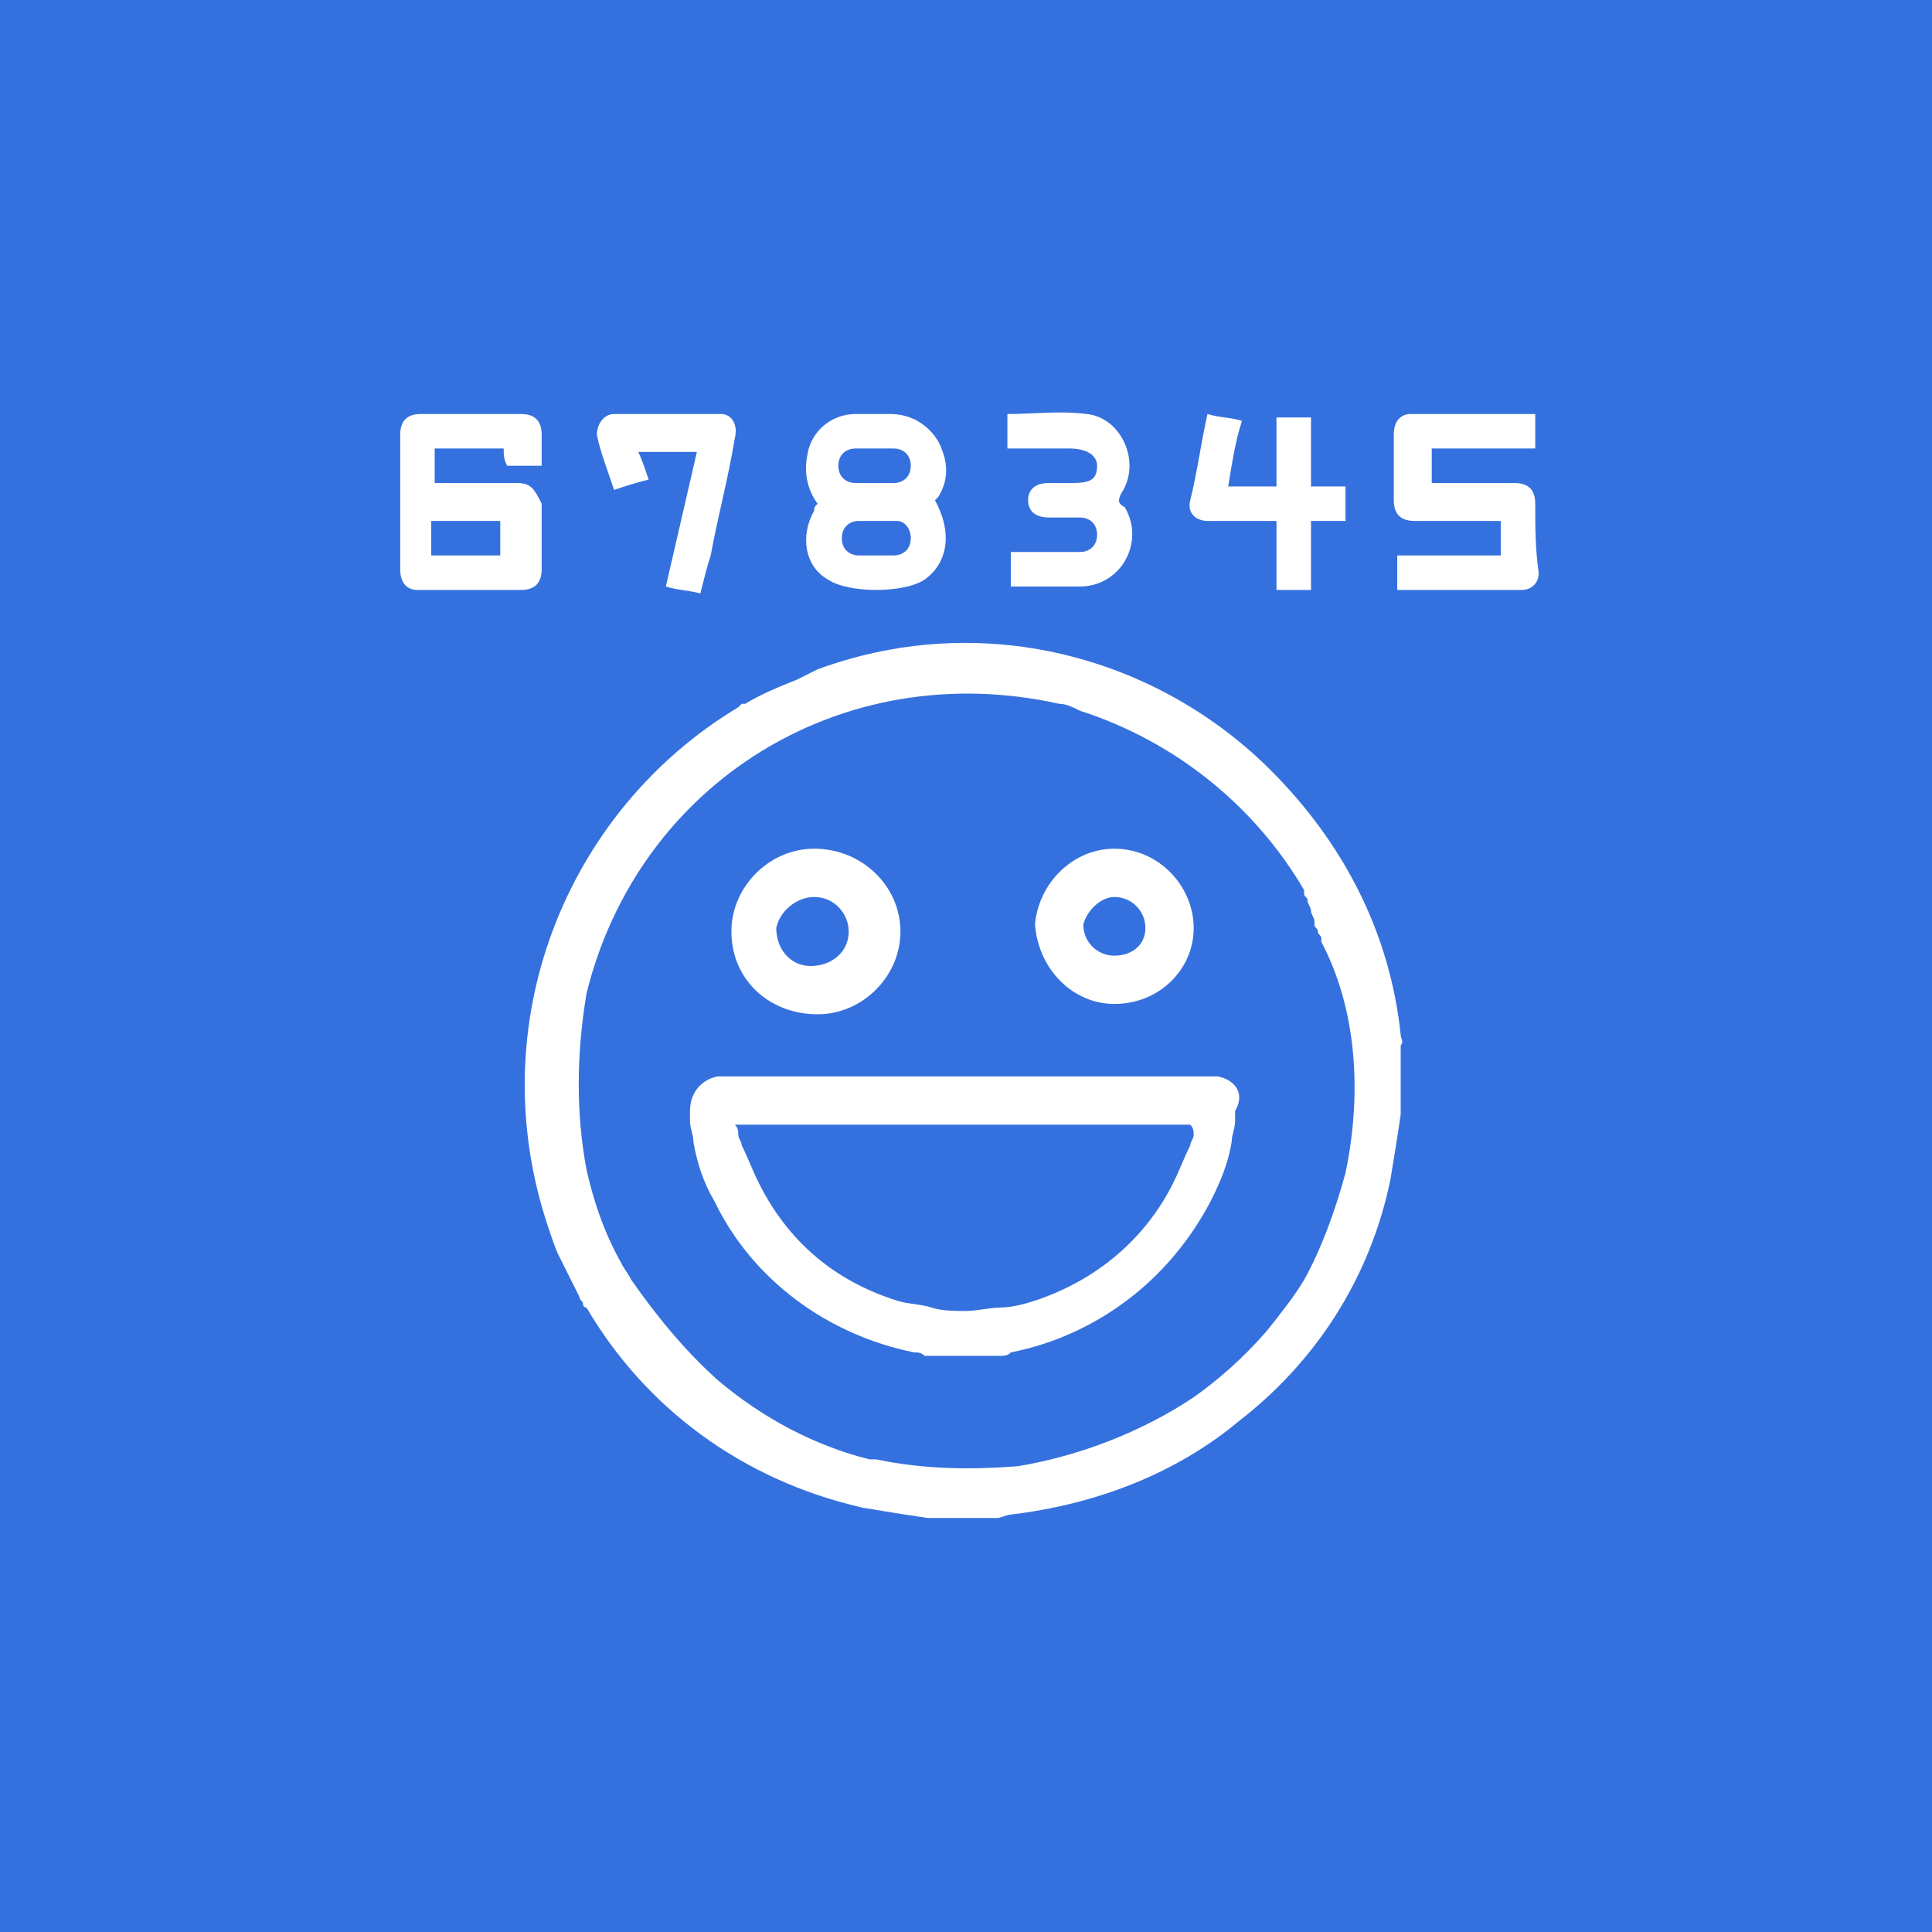 <?xml version="1.0" encoding="utf-8"?>
<!-- Generator: Adobe Illustrator 24.0.1, SVG Export Plug-In . SVG Version: 6.00 Build 0)  -->
<svg version="1.1" id="Capa_1" xmlns="http://www.w3.org/2000/svg" xmlns:xlink="http://www.w3.org/1999/xlink" x="0px" y="0px"
	 viewBox="0 0 56 56" style="enable-background:new 0 0 56 56;" xml:space="preserve">
<style type="text/css">
	.st0{fill:#3571DE;}
	.st1{fill:#FFFFFF;}
</style>
<rect class="st0" width="56" height="56"/>
<g>
	<g>
		<path class="st1" d="M20.9,12c-1,0-2.1,0-3.1,0c-0.3,0-0.5,0.3-0.5,0.6c0.1,0.5,0.3,1,0.5,1.6c0.3-0.1,0.6-0.2,1-0.3
			c-0.1-0.3-0.2-0.6-0.3-0.8c0.6,0,1.1,0,1.7,0c-0.3,1.3-0.6,2.6-0.9,3.9c0.3,0.1,0.6,0.1,1,0.2c0.1-0.4,0.2-0.8,0.3-1.1
			c0.2-1.1,0.5-2.2,0.7-3.4C21.4,12.3,21.2,12,20.9,12z"/>
		<path class="st1" d="M44.5,14.6c0-0.4-0.2-0.6-0.6-0.6c-0.6,0-1.3,0-1.9,0c-0.2,0-0.3,0-0.5,0c0-0.4,0-0.7,0-1c1,0,2,0,3,0
			c0-0.3,0-0.7,0-1c-1.2,0-2.4,0-3.6,0c-0.3,0-0.5,0.2-0.5,0.6c0,0.6,0,1.3,0,1.9c0,0.4,0.2,0.6,0.6,0.6c0.5,0,0.9,0,1.4,0
			c0.4,0,0.7,0,1.1,0c0,0.4,0,0.7,0,1c-1,0-2,0-3,0c0,0.3,0,0.7,0,1c1.2,0,2.4,0,3.6,0c0.3,0,0.5-0.2,0.5-0.5
			C44.5,15.9,44.5,15.3,44.5,14.6z"/>
		<path class="st1" d="M38,12.1c-0.3,0-0.7,0-1,0c0,0.7,0,1.3,0,2c-0.5,0-0.9,0-1.4,0c0.1-0.6,0.2-1.3,0.4-1.9
			c-0.3-0.1-0.7-0.1-1-0.2c-0.2,0.9-0.3,1.7-0.5,2.5c-0.1,0.4,0.2,0.6,0.5,0.6c0.4,0,0.7,0,1.1,0c0.3,0,0.6,0,0.9,0c0,0.7,0,1.3,0,2
			c0.4,0,0.7,0,1,0c0-0.7,0-1.3,0-2c0.3,0,0.7,0,1,0c0-0.4,0-0.7,0-1c-0.3,0-0.7,0-1,0C38,13.4,38,12.7,38,12.1z"/>
		<path class="st1" d="M32.5,14.3c0.6-0.9,0-2.2-1-2.3c-0.8-0.1-1.5,0-2.3,0c0,0.3,0,0.6,0,1c0.1,0,0.2,0,0.3,0c0.5,0,1,0,1.5,0
			c0.5,0,0.8,0.2,0.8,0.5c0,0.4-0.2,0.5-0.7,0.5c-0.2,0-0.5,0-0.7,0c-0.4,0-0.6,0.2-0.6,0.5c0,0.3,0.2,0.5,0.6,0.5
			c0.3,0,0.6,0,0.9,0c0.3,0,0.5,0.2,0.5,0.5c0,0.3-0.2,0.5-0.5,0.5c-0.1,0-0.2,0-0.4,0c-0.5,0-1.1,0-1.6,0c0,0.4,0,0.7,0,1
			c0.7,0,1.4,0,2,0c1.2,0,1.9-1.3,1.3-2.3C32.4,14.6,32.4,14.5,32.5,14.3z"/>
		<path class="st1" d="M15,14c-0.7,0-1.4,0-2.1,0c-0.1,0-0.2,0-0.3,0c0-0.3,0-0.7,0-1c0.7,0,1.3,0,2,0c0,0.2,0,0.3,0.1,0.5
			c0.3,0,0.6,0,1,0c0-0.3,0-0.6,0-0.9c0-0.4-0.2-0.6-0.6-0.6c-1,0-1.9,0-2.9,0c-0.4,0-0.6,0.2-0.6,0.6c0,1.3,0,2.6,0,3.9
			c0,0.4,0.2,0.6,0.5,0.6c1,0,2,0,3,0c0.4,0,0.6-0.2,0.6-0.6c0-0.6,0-1.3,0-1.9C15.5,14.2,15.4,14,15,14z M14.5,16.1
			c-0.7,0-1.3,0-2,0c0-0.3,0-0.7,0-1c0.7,0,1.3,0,2,0C14.5,15.4,14.5,15.7,14.5,16.1z"/>
		<path class="st1" d="M27.2,12.8c-0.3-0.5-0.8-0.8-1.4-0.8c-0.3,0-0.7,0-1,0c-0.7,0-1.3,0.5-1.4,1.2c-0.1,0.5,0,1,0.3,1.4
			c-0.1,0.1-0.1,0.1-0.1,0.2c-0.4,0.7-0.3,1.6,0.4,2c0.6,0.4,2.2,0.4,2.8,0c0.7-0.5,0.8-1.4,0.3-2.3c0,0,0.1-0.1,0.1-0.1
			C27.5,13.9,27.5,13.4,27.2,12.8z M26.4,15.6c0,0.3-0.2,0.5-0.5,0.5c-0.2,0-0.3,0-0.5,0c-0.2,0-0.3,0-0.5,0c-0.3,0-0.5-0.2-0.5-0.5
			c0-0.3,0.2-0.5,0.5-0.5c0.4,0,0.7,0,1.1,0C26.2,15.1,26.4,15.3,26.4,15.6z M25.9,14c-0.2,0-0.4,0-0.6,0c0,0,0,0,0,0
			c-0.2,0-0.3,0-0.5,0c-0.3,0-0.5-0.2-0.5-0.5c0-0.3,0.2-0.5,0.5-0.5c0.4,0,0.7,0,1.1,0c0.3,0,0.5,0.2,0.5,0.5
			C26.4,13.8,26.2,14,25.9,14z"/>
	</g>
	<g>
		<path class="st1" d="M40.6,30c-0.3-2.9-1.6-5.4-3.5-7.4c-3.3-3.5-8.5-5-13.4-3.2c-0.2,0.1-0.4,0.2-0.6,0.3c-0.5,0.2-1,0.4-1.5,0.7
			c0,0-0.1,0-0.1,0c0,0-0.1,0.1-0.1,0.1c-5,3-7.5,9.2-5.5,15.1c0.1,0.3,0.2,0.6,0.3,0.8c0.2,0.4,0.4,0.8,0.6,1.2
			c0,0.1,0.1,0.1,0.1,0.2c0,0.1,0.1,0.1,0.1,0.1c1.7,2.9,4.5,5,8,5.8c0.6,0.1,1.2,0.2,1.9,0.3c0.7,0,1.3,0,2,0
			c0.1,0,0.3-0.1,0.4-0.1c2.5-0.3,4.8-1.2,6.6-2.7c2.2-1.7,3.8-4.1,4.4-7c0.1-0.6,0.2-1.2,0.3-1.9c0-0.7,0-1.3,0-2
			C40.7,30.2,40.6,30.1,40.6,30z M39,34c-0.3,1.1-0.7,2.2-1.2,3.1c-0.3,0.5-0.7,1-1.1,1.5c-0.7,0.8-1.4,1.4-2.1,1.9
			c-1.5,1-3.3,1.7-5.1,2c-1.3,0.1-2.7,0.1-4.1-0.2c-0.1,0-0.2,0-0.2,0c-1.6-0.4-3.1-1.2-4.4-2.3c-1-0.9-1.8-1.9-2.5-2.9c0,0,0,0,0,0
			c-0.1-0.2-0.2-0.3-0.3-0.5c-0.5-0.9-0.8-1.8-1-2.7c-0.3-1.6-0.3-3.3,0-5.1c1.5-6.1,7.4-9.8,13.7-8.4c0.2,0,0.4,0.1,0.6,0.2
			c2.8,0.9,5.1,2.8,6.5,5.2c0,0,0,0.1,0,0.1c0,0.1,0.1,0.1,0.1,0.2c0,0.1,0.1,0.2,0.1,0.3c0,0,0,0,0,0c0,0.1,0.1,0.2,0.1,0.3
			c0,0,0,0.1,0,0.1c0,0.1,0.1,0.1,0.1,0.2c0,0.1,0.1,0.1,0.1,0.2c0,0,0,0,0,0.1C39.3,29.2,39.5,31.6,39,34z"/>
		<path class="st1" d="M35.3,31.2C35.3,31.2,35.3,31.2,35.3,31.2C35.2,31.2,35.2,31.2,35.3,31.2C35.2,31.2,35.2,31.2,35.3,31.2
			c-0.1,0-0.2,0-0.3,0c-0.1,0-0.1,0-0.2,0c-2.3,0-4.5,0-6.8,0c-2.3,0-4.5,0-6.8,0c-0.1,0-0.1,0-0.2,0c-0.1,0-0.1,0-0.2,0
			c0,0,0,0,0,0c0,0,0,0,0,0c0,0,0,0,0,0c-0.5,0.1-0.8,0.5-0.8,1c0,0.1,0,0.2,0,0.3c0,0.2,0.1,0.4,0.1,0.6c0.1,0.6,0.3,1.2,0.6,1.7
			c1.1,2.3,3.3,3.9,5.8,4.4c0,0,0,0,0,0c0,0,0,0,0,0c0.1,0,0.2,0,0.3,0.1c0,0,0.1,0,0.1,0c0.1,0,0.2,0,0.3,0c0,0,0.1,0,0.1,0
			c0.1,0,0.2,0,0.2,0c0.1,0,0.1,0,0.2,0c0.1,0,0.1,0,0.2,0c0.1,0,0.1,0,0.2,0c0.1,0,0.1,0,0.2,0c0.1,0,0.2,0,0.2,0c0,0,0.1,0,0.1,0
			c0.1,0,0.2,0,0.3,0c0,0,0.1,0,0.1,0c0.1,0,0.2,0,0.3-0.1c0,0,0,0,0,0c0,0,0,0,0,0c2.5-0.5,4.6-2.1,5.8-4.4
			c0.3-0.6,0.5-1.1,0.6-1.7c0-0.2,0.1-0.4,0.1-0.6c0-0.1,0-0.2,0-0.3C36.1,31.7,35.8,31.3,35.3,31.2z M34.6,32.9
			c0,0.1-0.1,0.2-0.1,0.3c-0.2,0.4-0.3,0.7-0.5,1.1c-0.8,1.6-2.2,2.8-4,3.4c-0.3,0.1-0.7,0.2-1,0.2c-0.3,0-0.7,0.1-1,0.1
			c-0.3,0-0.7,0-1-0.1c-0.3-0.1-0.7-0.1-1-0.2c-1.9-0.6-3.2-1.8-4-3.4c-0.2-0.4-0.3-0.7-0.5-1.1c0-0.1-0.1-0.2-0.1-0.3
			c0-0.1,0-0.2-0.1-0.3c4.5,0,8.8,0,13.2,0C34.6,32.7,34.6,32.8,34.6,32.9z"/>
		<path class="st1" d="M23.7,29.4c1.3,0,2.4-1.1,2.4-2.4c0-1.3-1.1-2.4-2.5-2.4c-1.3,0-2.4,1.1-2.4,2.4
			C21.2,28.4,22.3,29.4,23.7,29.4z M23.6,26c0.6,0,1,0.5,1,1c0,0.6-0.5,1-1.1,1c-0.6,0-1-0.5-1-1.1C22.6,26.4,23.1,26,23.6,26z"/>
		<path class="st1" d="M32.3,29.1c1.3,0,2.3-1,2.3-2.2c0-1.2-1-2.3-2.3-2.3c-1.2,0-2.2,1-2.3,2.2C30.1,28.1,31.1,29.1,32.3,29.1z
			 M32.3,26c0.5,0,0.9,0.4,0.9,0.9c0,0.5-0.4,0.8-0.9,0.8c-0.5,0-0.9-0.4-0.9-0.9C31.5,26.4,31.9,26,32.3,26z"/>
	</g>
</g>
</svg>
